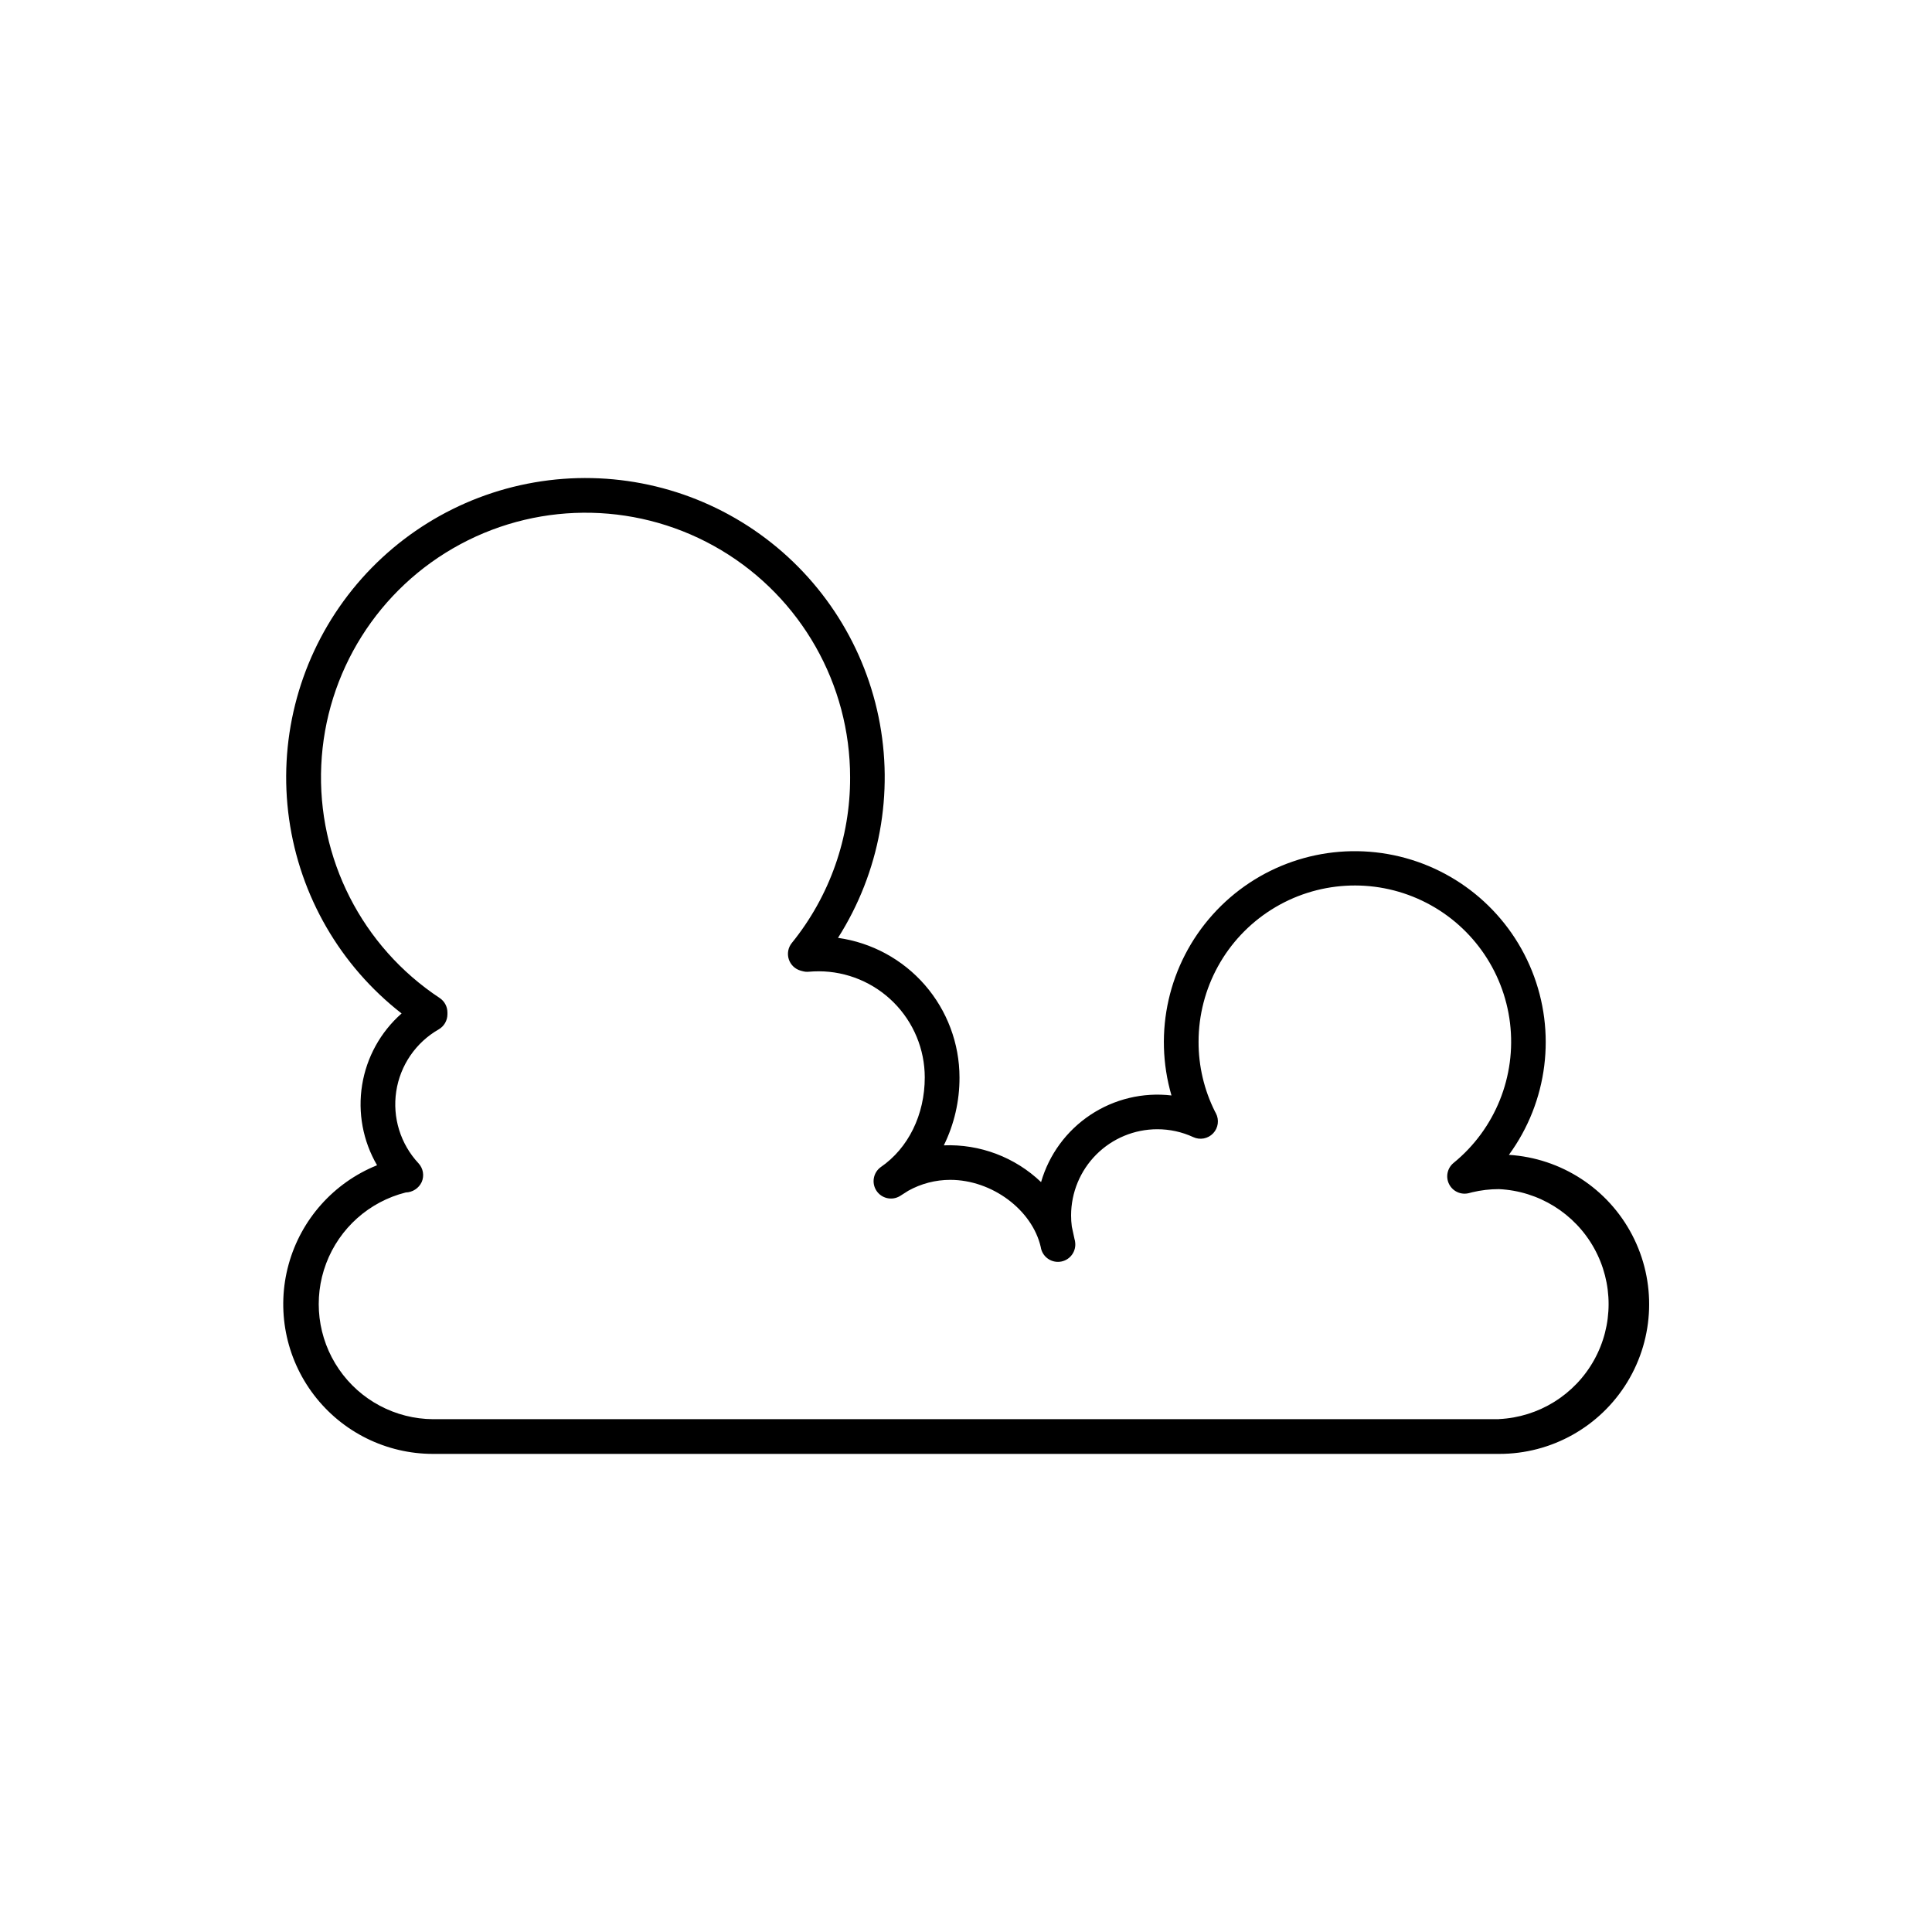 <?xml version="1.0" encoding="UTF-8"?>
<!-- Uploaded to: SVG Repo, www.svgrepo.com, Generator: SVG Repo Mixer Tools -->
<svg fill="#000000" width="800px" height="800px" version="1.1" viewBox="144 144 512 512" xmlns="http://www.w3.org/2000/svg">
 <path d="m543.87 450.05c10.32-14.105 12.629-32.543 6.109-48.758-6.523-16.219-20.957-27.922-38.172-30.953s-34.773 3.039-46.441 16.055c-11.672 13.012-15.797 31.129-10.914 47.914-7.547-0.883-15.16 0.941-21.488 5.148-6.328 4.203-10.961 10.516-13.07 17.816-6.914-6.606-16.215-10.121-25.77-9.742 2.758-5.602 4.18-11.766 4.152-18.008-0.012-9.008-3.277-17.707-9.191-24.504-5.918-6.793-14.086-11.223-23.008-12.473 11.051-17.383 14.906-38.387 10.75-58.559-4.16-20.176-16.004-37.941-33.027-49.539-17.023-11.598-37.895-16.113-58.191-12.598-20.293 3.516-38.426 14.789-50.559 31.438-12.129 16.648-17.309 37.359-14.438 57.758 2.867 20.398 13.562 38.879 29.816 51.531-5.578 4.914-9.277 11.613-10.461 18.949-1.188 7.336 0.211 14.859 3.957 21.277-11.484 4.629-20.156 14.348-23.438 26.289-3.285 11.938-0.809 24.727 6.699 34.574 7.504 9.852 19.176 15.633 31.559 15.633h282.5c13.891 0.047 26.793-7.176 34.016-19.039 7.223-11.863 7.711-26.641 1.289-38.961-6.418-12.316-18.816-20.375-32.676-21.25zm-2.629 70.051h-282.49c-9.98-0.07-19.293-5.019-24.938-13.254-5.644-8.23-6.906-18.703-3.375-28.035 3.531-9.336 11.402-16.355 21.082-18.793 1.816-0.043 3.457-1.109 4.231-2.758 0.738-1.684 0.402-3.644-0.855-4.988-4.769-5.113-6.938-12.125-5.891-19.039 1.047-6.914 5.195-12.969 11.262-16.441 1.426-0.824 2.301-2.344 2.305-3.988v-0.492c0-1.543-0.773-2.984-2.059-3.836-20.578-13.605-32.496-37.023-31.375-61.668 1.117-24.645 15.109-46.887 36.836-58.57 21.73-11.684 48-11.086 69.176 1.574 21.176 12.66 34.137 35.516 34.137 60.184 0.062 15.984-5.398 31.5-15.461 43.918-0.969 1.207-1.266 2.82-0.789 4.297 0.473 1.473 1.66 2.609 3.152 3.023l0.512 0.137c0.531 0.152 1.09 0.203 1.641 0.148 0.867-0.078 1.742-0.117 2.629-0.117 7.453 0.012 14.594 2.981 19.859 8.25 5.269 5.269 8.234 12.41 8.242 19.863 0 9.891-4.359 18.773-11.672 23.785l0.004-0.004c-1.988 1.449-2.488 4.203-1.137 6.258 1.352 2.051 4.078 2.684 6.195 1.43l2.234-1.418h-0.004c3.406-1.898 7.234-2.894 11.133-2.894 11.059 0 21.707 7.941 23.98 17.789l0.098 0.48v0.004c0.609 2.391 2.996 3.871 5.41 3.363 2.414-0.508 3.996-2.828 3.594-5.262 0-0.195-0.078-0.395-0.129-0.59l-0.738-3.414c-0.129-0.98-0.191-1.965-0.188-2.953 0.004-6.055 2.414-11.855 6.691-16.137 4.281-4.281 10.086-6.688 16.137-6.691 3.297-0.008 6.555 0.703 9.547 2.086 1.789 0.832 3.914 0.426 5.273-1.008 1.355-1.434 1.645-3.574 0.719-5.32l-0.234-0.441h-0.004c-2.879-5.742-4.371-12.086-4.348-18.512 0.004-14.203 7.285-27.414 19.293-35 12.008-7.586 27.066-8.492 39.895-2.398s21.641 18.34 23.348 32.441c1.703 14.098-3.938 28.09-14.945 37.066-1.676 1.367-2.176 3.715-1.195 5.644 0.977 1.93 3.168 2.914 5.262 2.367l0.836-0.215v-0.004c2.328-0.555 4.719-0.836 7.113-0.836 10.543 0.5 20.074 6.418 25.207 15.637 5.133 9.223 5.133 20.441 0 29.664-5.133 9.223-14.664 15.137-25.207 15.641z"/>
</svg>